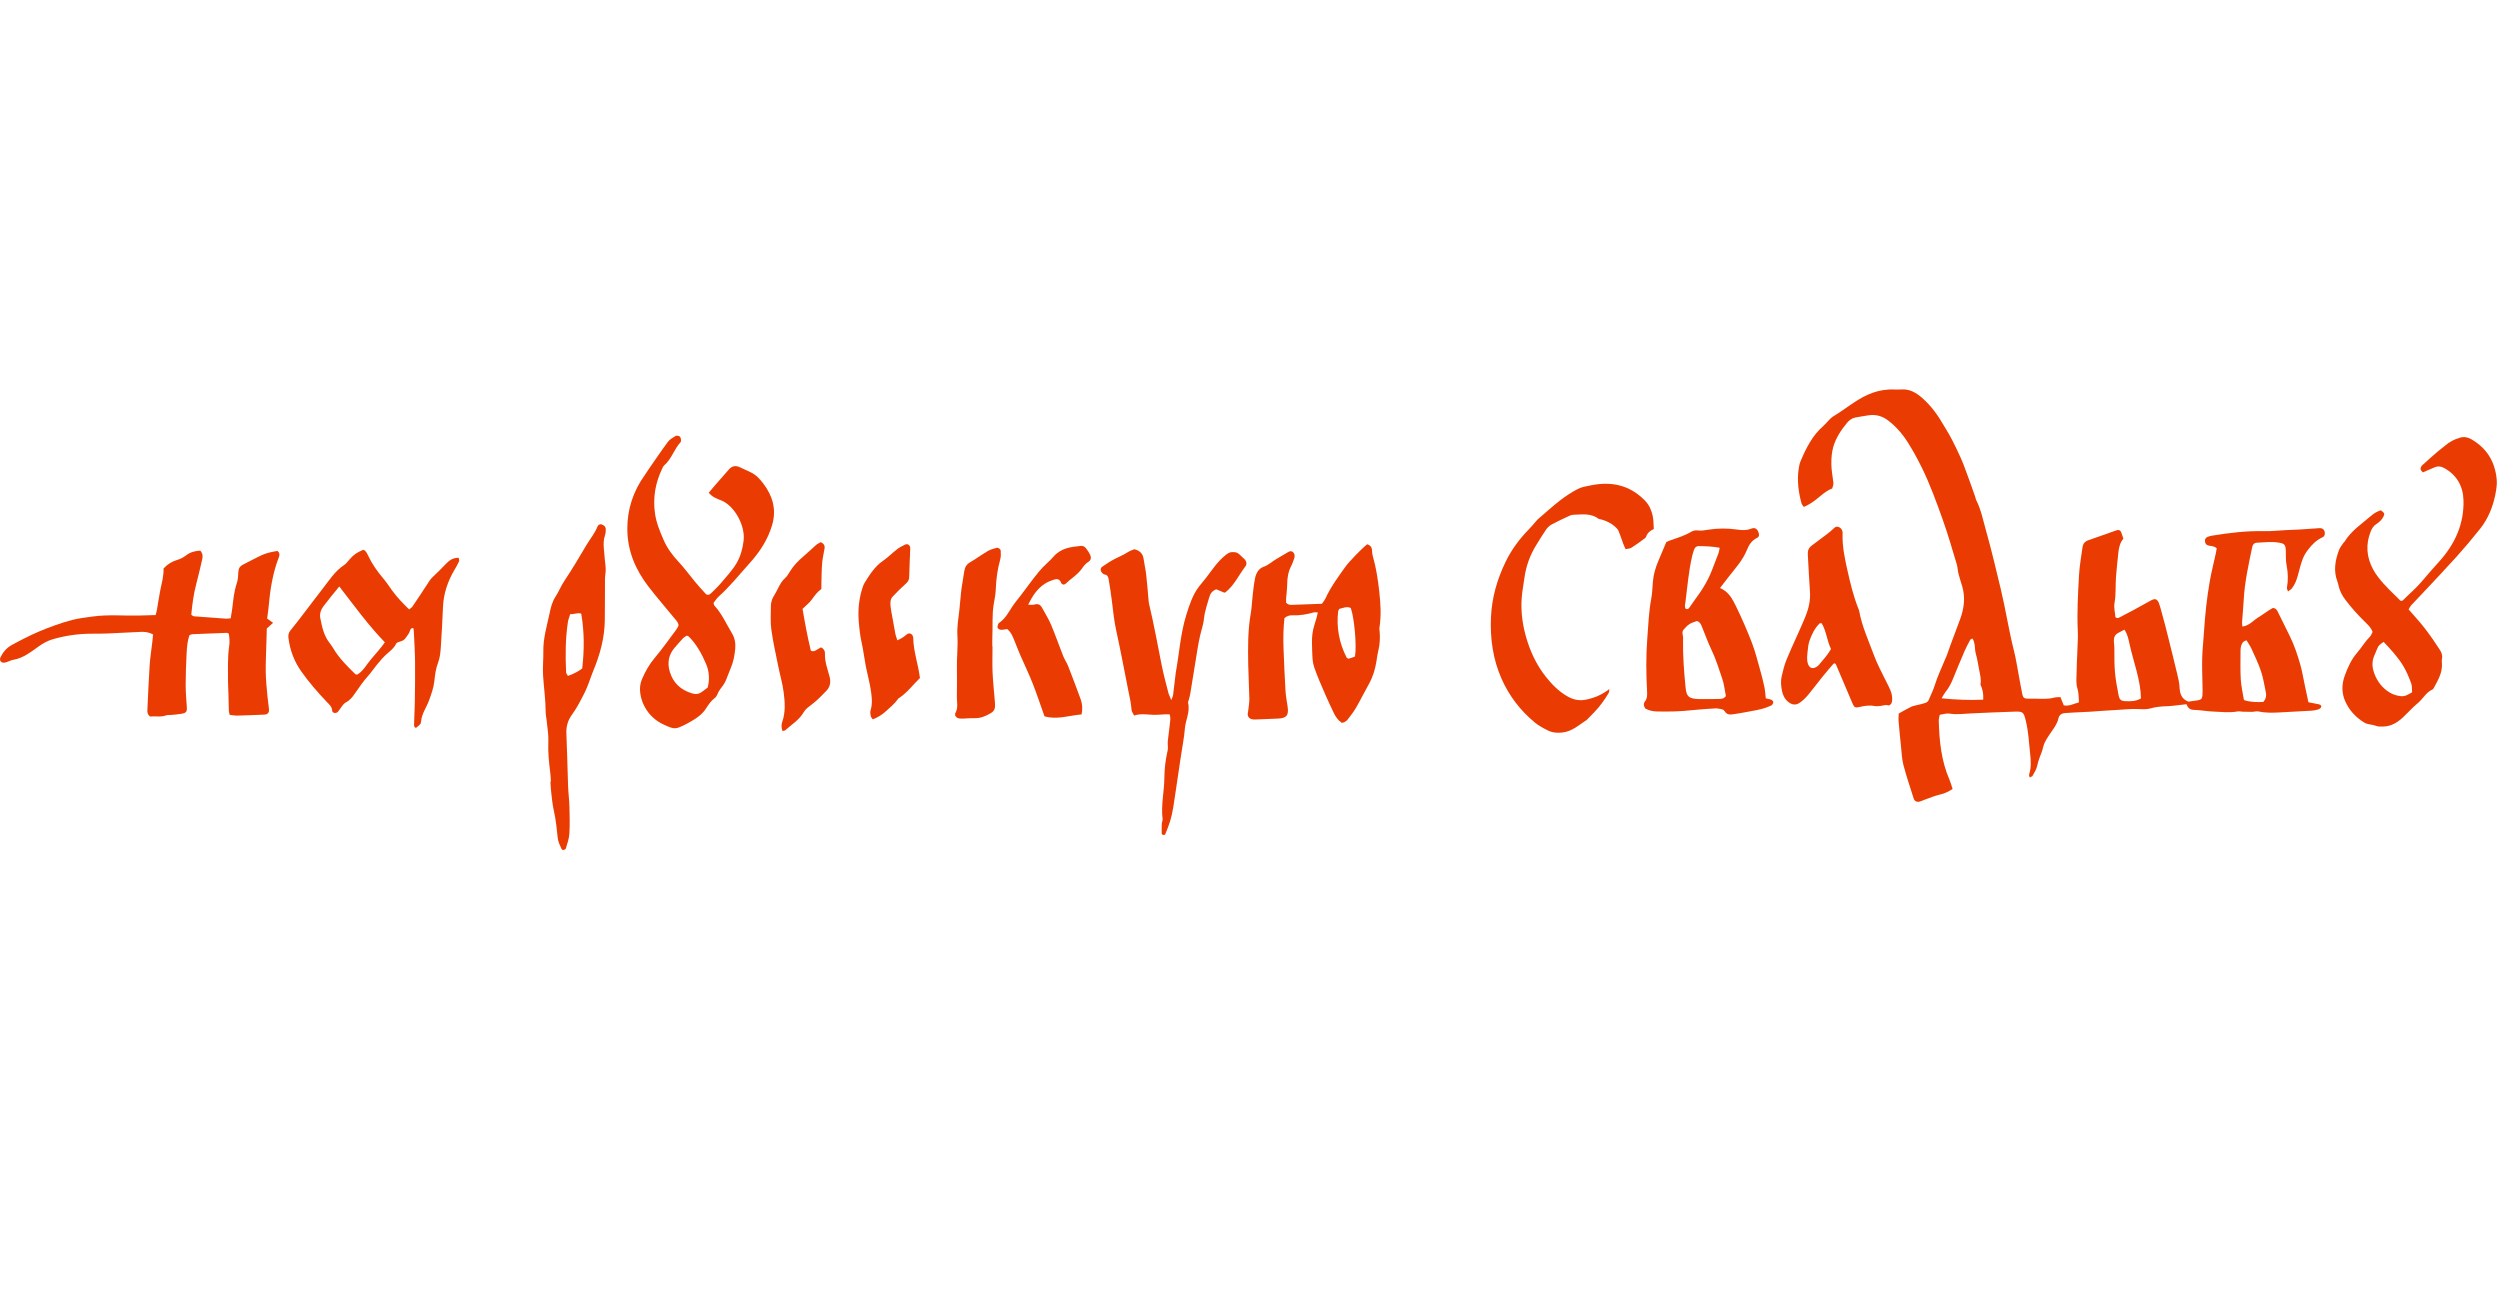 <svg width="770" height="403" viewBox="0 0 770 403" fill="none" xmlns="http://www.w3.org/2000/svg">
<g filter="url(#filter0_d)">
<path d="M409.201 265.424C407.966 266.926 406.875 268.008 406.079 269.274C404.614 271.607 403.229 273.999 401.991 276.458C400.982 278.459 400.195 280.578 399.395 282.677C398.966 283.805 398.836 285.052 398.366 286.158C397.402 288.426 397.074 290.819 396.721 293.219C396.482 294.845 396.156 296.457 396.275 298.118C396.305 298.544 396.165 298.978 396.145 299.41C396.037 301.825 395.728 304.255 395.895 306.651C396.132 310.101 396.503 313.546 397.236 316.952C398.373 322.239 399.87 327.339 402.792 331.978C404.861 335.26 407.743 337.469 411.106 339.192C411.831 339.564 412.575 339.651 413.376 339.488C414.197 339.318 414.816 338.991 415.071 338.106C415.734 335.789 416.727 333.591 416.695 331.071C416.641 326.861 415.224 323.271 412.309 320.291C410.743 318.689 408.78 318.124 406.589 318.8C405.434 319.156 404.324 319.655 403.195 320.093C402.743 320.271 402.353 320.779 401.788 320.336C401.379 320.013 401.414 319.496 401.976 318.722C402.28 318.306 402.662 317.945 402.994 317.547C403.325 317.152 403.753 316.787 403.941 316.33C404.696 314.49 405.483 312.653 406.052 310.753C406.623 308.848 406.905 306.86 407.39 304.927C408.128 301.98 408.626 298.997 408.723 295.962C408.905 290.241 408.918 284.522 408.549 278.804C408.471 277.603 408.417 276.39 408.49 275.19C408.65 272.598 408.9 270.012 409.106 267.423C409.147 266.914 409.155 266.402 409.201 265.424ZM424.347 245C424.87 245.58 425.201 245.947 425.606 246.397C425.193 247.036 424.851 247.622 424.452 248.168C423.686 249.218 422.862 250.228 422.11 251.286C420.482 253.575 419.461 256.12 418.975 258.889C418.779 259.997 418.468 261.085 418.28 262.195C417.786 265.096 417.566 268.014 417.626 270.964C417.688 273.994 417.621 277.026 417.61 280.058C417.604 281.529 417.567 283 417.599 284.471C417.683 288.311 416.958 292.048 416.22 295.786C415.783 297.995 415.447 300.224 414.95 302.417C414.646 303.756 414.124 305.047 413.698 306.358C413.487 307.007 413.273 307.656 413.007 308.473C413.565 308.541 413.961 308.613 414.36 308.635C416.866 308.779 419.037 309.62 420.908 311.375C423.473 313.782 425.055 316.767 425.814 320.087C426.41 322.695 426.352 325.429 425.236 327.997C424.444 329.818 423.806 331.69 422.857 333.463C422.021 335.023 421.087 336.449 419.865 337.672C418.08 339.453 416.54 341.4 415.232 343.549C414.919 344.065 414.569 344.586 414.13 344.992C413.053 345.991 412.08 347.089 411.033 348.104C410.129 348.982 408.876 349.509 407.759 350.155C407.556 350.274 407.238 350.3 407.005 350.24C406.087 350.009 405.097 349.881 404.286 349.436C400.222 347.21 396.634 344.572 394.316 340.276C391.685 335.4 389.908 330.293 388.972 324.894C388.307 321.056 387.938 317.167 387.512 313.291C387.381 312.093 387.428 310.862 387.512 309.654C387.772 305.937 388.052 302.221 388.404 298.511C388.518 297.312 388.811 296.118 389.132 294.953C389.984 291.867 390.649 288.721 392.008 285.795C392.335 285.09 392.661 284.384 392.999 283.684C393.448 282.755 394.107 281.922 394.193 280.828C394.216 280.507 394.454 280.196 394.618 279.894C397.266 275.014 400.071 270.235 403.577 265.908C406.357 262.475 409.168 259.068 411.969 255.651C412.132 255.45 412.303 255.244 412.506 255.088C415.745 252.6 418.548 249.63 421.572 246.906C422.333 246.221 423.269 245.73 424.347 245Z" fill="white"/>
<path d="M216.362 352.017C214.878 350.253 215.098 348.191 215.486 346.128C215.63 345.365 215.884 344.616 216.154 343.886C216.675 342.483 217.581 341.524 219.188 341.45C219.533 341.434 219.882 341.402 220.222 341.347C221.052 341.209 221.634 340.754 221.997 339.983C222.809 338.261 223.65 336.551 224.47 334.833C227.711 328.039 231.249 321.403 234.977 314.864C237.165 311.024 239.126 307.056 241.23 303.169C241.857 302.012 241.919 300.981 241.368 299.732C239.202 294.815 237.184 289.834 235.026 284.915C234.369 283.418 233.44 282.041 232.624 280.614C232.357 280.147 231.999 279.808 231.394 279.81C230.232 279.815 229.763 279.028 229.406 278.046C229.727 277.155 230.457 276.675 231.188 276.228C233.848 274.609 236.512 272.994 239.195 271.415C240.312 270.759 241.157 270.872 241.895 271.964C242.908 273.465 243.822 275.049 244.637 276.667C246.585 280.537 248.174 284.565 249.726 288.607C249.905 289.072 250.204 289.494 250.532 290.091C250.945 289.725 251.286 289.487 251.549 289.182C254.153 286.167 256.729 283.129 259.347 280.125C260.485 278.82 261.657 277.541 262.885 276.323C265.639 273.594 269.008 271.785 272.495 270.226C273.739 269.67 275.167 269.485 276.532 269.257C278.929 268.859 280.532 269.705 281.703 271.827C282.555 273.367 282.665 274.838 281.879 276.523C280.221 280.07 277.791 282.908 274.661 285.196C273.898 285.755 273.157 286.346 272.368 286.867C271.895 287.182 271.378 287.065 270.894 286.78C270.17 286.355 269.966 285.702 270.425 285.038C271.017 284.185 271.654 283.363 272.267 282.522C272.773 281.825 272.794 281.092 272.46 280.309C271.86 278.898 271.154 278.42 269.619 278.806C268.122 279.184 266.654 279.724 265.224 280.315C262.624 281.388 260.384 282.97 258.699 285.274C258.034 286.184 257.266 287.022 256.626 287.948C255.931 288.957 255.225 289.929 254.169 290.596C253.137 291.25 252.833 292.386 252.386 293.406C252.093 294.077 252.342 294.749 252.628 295.409C253.493 297.391 254.31 299.396 255.157 301.388C256.072 303.541 256.94 305.718 257.941 307.832C259.274 310.649 260.713 313.416 262.113 316.203C262.852 317.674 263.655 319.116 264.336 320.616C264.836 321.716 265.235 322.872 265.588 324.031C265.974 325.298 265.765 325.67 264.461 326.205C263.824 326.466 263.156 326.734 262.482 326.807C259.643 327.116 256.794 327.351 254.071 327.602C253.186 327.127 252.773 326.424 252.647 325.668C252.358 323.905 251.411 322.418 250.635 320.898C248.781 317.267 247.066 313.579 245.486 309.825C245.188 309.121 245.057 308.301 244.2 307.799C243.861 308.126 243.393 308.415 243.16 308.834C242.193 310.579 241.14 312.243 239.585 313.54C239.395 313.697 239.279 313.955 239.161 314.183C236.874 318.542 234.49 322.852 232.344 327.279C230.838 330.385 229.119 333.401 228.088 336.738C227.683 338.045 226.97 339.288 226.225 340.449C225.374 341.769 225.116 343.15 225.263 344.662C225.305 345.094 225.308 345.531 225.384 345.957C225.848 348.522 224.649 350.334 222.637 351.646C221.672 352.273 221.212 353.048 220.925 354.102C220.518 355.597 220.304 357.167 219.351 358.483C219.112 358.811 219.093 359.303 218.985 359.721C218.555 361.4 218.241 363.118 217.67 364.744C217.002 366.641 216.709 368.596 216.302 370.542C215.717 373.33 215.466 376.183 214.63 378.923C214.433 379.565 214.449 380.276 214.406 380.959C214.334 382.096 214.267 383.259 213.458 384.138C212.32 385.375 211.625 386.869 210.95 388.353C210.271 389.845 209.017 390.785 207.924 391.871C207.646 392.147 206.946 392.151 206.488 392.056C205.894 391.931 205.814 391.341 205.839 390.798C205.853 390.451 205.89 390.104 205.937 389.761C206.52 385.479 207 381.18 208.059 376.98C208.396 375.639 208.824 374.318 209.25 372.999C210.416 369.373 211.593 365.751 212.788 362.133C213.466 360.078 214.175 358.03 214.893 355.988C215.352 354.682 215.852 353.391 216.362 352.017Z" fill="white"/>
<path d="M532.667 308.467C532.507 308.133 532.439 307.865 532.279 307.675C529.155 303.962 526.709 299.774 523.944 295.808C522.361 293.537 520.793 291.256 519.188 289C518.965 288.686 518.57 288.496 518.108 288.135C517.527 288.87 517.033 289.446 516.591 290.06C515.382 291.747 514.204 293.454 512.995 295.14C512.449 295.903 511.863 296.636 511.368 297.29C513.497 303.976 520.831 315.4 524.318 317.525C524.525 317.421 524.814 317.362 524.97 317.185C527.55 314.283 530.113 311.366 532.667 308.467ZM562.937 276.884C563.241 278.027 562.709 278.863 562.166 279.59C561.278 280.777 560.67 282.098 559.978 283.391C558.401 286.338 557.761 289.559 557.13 292.771C556.511 295.914 556.08 299.095 555.586 302.262C555.507 302.768 555.527 303.291 555.499 303.805C555.466 304.407 555.556 305.053 555.369 305.604C554.807 307.27 554.802 309 554.576 310.709C554.17 313.784 553.879 316.871 553.49 319.948C553.315 321.319 553.231 322.731 552.832 324.042C552.09 326.479 552.072 329.003 551.73 331.484C551.363 334.139 551.211 336.823 550.928 339.491C550.875 339.993 550.633 340.473 550.507 340.968C550.378 341.462 550.176 341.972 550.196 342.466C550.356 346.217 549.268 349.819 548.922 353.508C548.888 353.847 548.787 354.192 548.649 354.506C548.04 355.888 548.03 357.365 547.831 358.827C547.562 360.793 547.061 362.731 546.575 364.66C546.467 365.092 546.015 365.437 545.465 366.158C545.633 363.914 545.793 362.114 545.899 360.309C546.065 357.451 546.274 354.593 546.323 351.732C546.412 346.706 546.345 341.676 546.431 336.65C546.509 332.228 546.727 327.809 546.841 323.387C546.92 320.356 546.906 317.323 546.972 314.292C547.012 312.473 547.091 310.652 547.219 308.836C547.419 305.984 547.653 303.133 547.916 300.286C548.029 299.079 548.249 297.884 548.418 296.682C548.502 296.096 548.581 295.507 548.656 294.966C547.896 294.603 547.869 295.222 547.631 295.495C545.291 298.164 542.956 300.838 540.622 303.514C538.574 305.859 536.584 308.256 534.475 310.543C532.127 313.089 529.961 315.787 527.673 318.38C526.712 319.471 526.332 321.01 524.985 321.784C524.915 321.824 524.872 321.916 524.825 321.989C524.34 322.742 524.608 323.857 523.455 324.337C522.692 324.653 522.097 325.382 521.438 325.944C520.714 326.561 520.046 327.256 519.273 327.806C518.802 328.14 518.178 328.262 517.638 328.472C516.13 327.535 514.994 326.333 513.998 325.032C510.837 320.901 507.755 316.715 505.24 312.143C504.781 311.311 504.162 310.557 503.768 309.697C503.012 308.049 502.363 306.352 501.606 304.518C502.409 303.37 503.134 302.067 504.108 300.987C506.501 298.333 508.382 295.309 510.522 292.473C512.454 289.916 514.398 287.369 516.39 284.858C517.085 283.982 517.916 283.211 518.722 282.43C520.094 281.103 521.484 279.797 522.89 278.508C523.333 278.101 523.819 277.721 524.342 277.432C525.437 276.825 526.155 276.99 526.736 278.056C528.775 281.802 531.342 285.189 533.816 288.642C535.078 290.402 536.117 292.321 537.338 294.111C538.308 295.533 539.406 296.869 540.335 298.096C541.331 298.227 541.689 297.635 542.07 297.225C544.605 294.5 547.102 291.737 549.606 288.982C550.131 288.404 550.584 287.75 551.159 287.229C551.941 286.52 552.49 285.679 553.062 284.801C553.806 283.654 554.796 282.655 555.746 281.658C556.756 280.6 557.848 279.625 558.895 278.602C559.509 278 560.045 277.216 561.079 277.843C561.664 277.541 562.25 277.239 562.937 276.884Z" fill="white"/>
<path d="M316.41 283.917C315.837 284.22 315.471 284.463 315.07 284.614C313.842 285.071 313.297 286.058 312.67 287.153C310.62 290.738 309.595 294.659 308.425 298.56C307.329 302.208 306.46 305.903 305.67 309.616C304.983 312.846 303.729 315.888 302.761 319.021C302.438 320.07 302.353 321.012 302.556 322.061C302.752 323.078 302.877 324.12 302.901 325.154C302.936 326.637 302.37 327.37 300.844 327.611C299.387 327.842 298.399 328.811 297.351 329.578C295.328 328.628 295.328 328.636 292.832 328.813C292.148 328.862 291.45 328.935 290.776 328.849C290.055 328.759 289.529 327.836 289.936 327.258C291.011 325.733 290.681 324.155 290.375 322.535C290.006 320.576 289.71 318.603 289.319 316.65C289.032 315.217 288.625 313.808 288.307 312.381C287.192 307.395 286.027 302.42 285.009 297.415C283.956 292.239 282.993 287.044 282.271 281.81C282.224 281.469 282.206 281.126 282.175 280.801C282.99 279.526 284.388 279.089 285.489 278.287C287.162 277.063 288.937 275.97 290.717 274.903C291.289 274.561 292.001 274.401 292.671 274.294C293.386 274.178 294.172 274.928 293.939 275.565C293.041 278.025 294.021 280.378 294.349 282.73C295.138 288.395 296.275 294 297.682 299.551C298.255 301.812 298.559 304.141 298.992 306.439C299.132 307.188 299.289 307.932 299.514 309.059C299.858 308.448 300.078 308.199 300.144 307.914C301.272 303.101 302.714 298.381 304.497 293.77C305.501 291.174 306.854 288.787 308.585 286.563C310.938 283.539 313.628 280.845 316.266 278.094C317.561 276.743 319.122 275.853 320.842 275.201C323.921 274.032 326.82 275.117 328.358 277.997C328.716 278.668 328.744 279.348 328.318 279.968C327.976 280.464 327.566 280.929 327.12 281.331C325.897 282.432 324.719 283.551 323.708 284.873C323.038 285.751 322.08 286.43 321.179 287.1C320.259 287.782 319.081 287.491 318.915 286.412C318.679 284.896 317.62 284.512 316.41 283.917Z" fill="white"/>
<path d="M444.169 309.422C444.363 311.204 444.526 312.919 444.747 314.626C444.838 315.323 445.499 315.587 446.136 315.22C447.558 314.4 448.962 313.549 450.384 312.729C451.245 312.232 451.917 312.493 452.121 313.504C452.466 315.191 452.708 316.9 453.012 318.716C452.039 319.441 451.173 320.147 450.248 320.763C448.243 322.095 445.859 322.828 444.173 324.671C443.972 324.891 443.53 324.875 443.219 325.013C442.119 325.505 440.969 325.877 440.008 326.675C439.487 327.108 438.8 327.347 438.175 327.644C437.081 328.167 435.987 328.694 434.872 329.166C434.16 329.467 433.42 329.75 432.665 329.885C432.375 329.937 432.006 329.555 431.48 329.266C432.483 328.48 433.289 327.847 434.033 327.263C435.174 324.886 434.967 322.418 434.623 320.051C433.905 315.079 433.414 310.074 432.483 305.131C432.115 303.177 431.981 301.166 431.913 299.176C431.868 297.89 432.054 296.578 432.286 295.305C432.981 291.516 434.163 287.887 436.514 284.78C438.043 282.758 440.164 281.349 442.217 279.899C442.569 279.648 443.056 279.495 443.272 279.161C444.307 277.552 446.133 276.95 447.504 275.776C447.919 275.419 448.595 275.248 449.165 275.218C451.101 275.114 451.831 275.885 451.279 277.701C450.403 280.583 450.489 283.539 450.357 286.471C450.289 288.005 449.787 289.065 448.487 289.904C446.746 291.026 445.091 292.287 443.427 293.526C442.713 294.058 442.236 294.697 442.39 295.737C442.592 297.102 442.556 298.5 442.721 299.872C442.825 300.745 443.473 301.107 444.228 300.701C445.751 299.879 447.221 298.957 448.714 298.075C449.233 297.768 449.741 297.44 450.275 297.162C450.489 297.049 450.761 297.048 451.131 296.969C451.358 297.428 451.731 297.865 451.766 298.326C451.883 299.876 451.839 301.435 451.937 302.987C451.999 303.984 451.576 304.618 450.777 305.128C448.666 306.478 446.573 307.857 444.169 309.422Z" fill="white"/>
<path d="M349.099 281.191C353.02 277.619 357.734 276.289 362.193 274.137C362.616 274.746 362.935 275.207 363.282 275.706C360.898 279.599 360.255 283.865 360.093 288.229C359.913 293.082 359.751 297.938 359.71 302.794C359.661 308.521 359.788 314.251 360.814 319.911C361.232 322.215 361.767 324.501 361.748 326.859C361.742 327.534 361.64 328.206 361.583 328.886C360.258 329.343 359.066 329.335 357.862 329.147C356.478 328.93 355.104 328.892 353.725 329.215C352.52 329.497 351.325 329.44 350.113 328.883C349.599 328.229 349.393 327.434 349.339 326.541C349.165 323.601 348.905 320.667 348.73 317.728C348.59 315.399 348.489 313.068 348.435 310.736C348.38 308.228 348.364 305.717 348.394 303.207C348.441 299.223 348.19 295.233 348.658 291.257C348.912 289.112 349.075 286.952 349.379 284.813C349.55 283.608 349.751 282.435 349.099 281.191Z" fill="white"/>
<path d="M463.713 329.416C463.564 328.686 463.382 328.113 463.339 327.532C463.056 323.724 462.959 319.919 463.139 316.094C463.352 311.6 463.445 307.102 463.879 302.621C463.896 302.449 463.918 302.273 463.898 302.103C463.405 298.01 464.226 293.982 464.658 289.959C464.978 286.973 465.989 284.061 466.683 281.113C466.878 280.283 467.373 279.699 468.141 279.4C471.205 278.201 473.946 276.244 477.217 275.54C477.385 275.503 477.559 275.502 477.732 275.484C478.544 275.782 478.696 276.453 478.569 277.175C478.452 277.853 478.221 278.516 477.998 279.17C476.877 282.465 476.117 285.822 475.901 289.315C475.74 291.905 475.326 294.48 475.106 297.068C474.981 298.531 475.032 300.01 474.983 301.481C474.826 306.241 474.606 310.999 474.517 315.76C474.465 318.531 474.65 321.3 475.282 324.022C475.417 324.606 475.464 325.233 475.418 325.83C475.372 326.452 475.44 326.959 475.741 327.546C476.223 328.487 475.814 329.236 474.836 329.552C474.426 329.684 473.992 329.815 473.566 329.823C471.587 329.859 469.618 330.228 467.622 329.766C466.457 329.495 465.217 329.538 463.713 329.416Z" fill="white"/>
<path d="M503.461 281.501C501.619 285.151 498.077 286.682 495.621 289.315C495.438 289.509 494.98 289.449 494.649 289.508C494.453 289.234 494.269 289.046 494.165 288.822C493.178 286.699 492.14 286.943 490.396 287.972C489.039 288.775 488.067 290.029 487.124 291.278C486.026 292.728 484.916 294.171 483.827 295.626C483.629 295.89 483.502 296.205 483.2 296.761C483.938 296.59 484.429 296.513 484.896 296.362C486.297 295.911 487.675 295.381 489.09 294.978C490.656 294.535 490.654 294.685 491.688 295.876C493.189 297.604 493.606 299.76 494.146 301.823C495.001 305.09 495.484 308.453 496.301 311.73C497.181 315.255 498.269 318.727 499.254 322.225C499.512 323.143 499.76 324.066 499.949 325C500.137 325.933 500.321 326.884 499.805 327.952C496.392 329.772 492.594 329.606 488.656 329.606C488.431 328.913 488.153 328.292 488.029 327.64C487.234 323.458 485.99 319.395 484.806 315.315C484.25 313.402 483.868 311.44 483.384 309.506C482.86 307.404 482.321 305.305 481.764 303.212C481.539 302.366 481.184 301.578 480.284 300.959C479.555 301.03 478.708 301.166 477.863 301.164C477.603 301.164 477.274 300.83 477.11 300.566C477.012 300.403 477.08 299.974 477.228 299.852C479.299 298.145 480.179 295.607 481.707 293.528C482.985 291.789 484.262 290.034 485.725 288.458C486.5 287.624 487.196 286.77 487.827 285.838C489.592 283.231 491.842 281.065 494.177 278.99C495.618 277.707 497.415 277.283 499.269 277.397C500.71 277.487 501.871 278.32 502.631 279.569C502.984 280.15 503.177 280.826 503.461 281.501Z" fill="white"/>
<path d="M328.572 327.684C327.667 327.803 327.106 326.97 327.374 326.025C327.489 325.619 327.722 325.208 327.705 324.807C327.418 318.491 327.755 312.18 327.931 305.872C328.018 302.765 328.46 299.667 328.761 296.568C329.028 293.81 329.301 291.053 329.616 288.301C329.733 287.274 329.945 286.253 330.17 285.241C330.433 284.058 330.708 282.913 330.51 281.656C330.303 280.326 331.147 279.389 332.166 278.64C332.301 278.54 332.483 278.504 332.643 278.439C335.362 277.327 338.08 276.214 340.802 275.111C341.117 274.984 341.454 274.884 341.79 274.833C342.256 274.762 342.881 275.24 342.911 275.714C342.936 276.137 342.914 276.578 342.826 276.993C342.43 278.855 341.937 280.7 341.602 282.573C341.16 285.041 340.774 287.524 340.47 290.013C339.936 294.393 339.328 298.774 339.04 303.172C338.796 306.879 338.923 310.612 338.962 314.333C338.988 316.838 339.166 319.341 339.236 321.846C339.271 323.127 339.227 324.411 339.198 325.694C339.184 326.362 338.812 326.813 338.098 326.903C336.304 327.131 334.508 327.34 332.708 327.492C331.334 327.608 329.951 327.624 328.572 327.684Z" fill="white"/>
</g>
<path d="M697.091 216.206C697.971 215.205 698.084 214.25 697.891 213.299C697.447 211.098 697.091 208.858 696.385 206.737C695.593 204.364 694.49 202.09 693.451 199.806C693.034 198.89 692.431 198.057 691.942 197.233C690.786 197.475 690.436 198.274 690.215 199.126C690.088 199.622 690.082 200.157 690.082 200.675C690.083 203.533 689.988 206.397 690.156 209.245C690.278 211.301 690.756 213.335 691.084 215.378C691.095 215.451 691.185 215.511 691.326 215.685C693.134 216.255 695.091 216.293 697.091 216.206ZM597.999 215.08C602.538 215.541 606.608 215.685 610.827 215.5C610.947 213.748 610.661 212.262 609.975 210.84C610.309 209.182 609.803 207.597 609.522 206C609.253 204.468 608.99 202.926 608.571 201.433C608.135 199.883 608.473 198.156 607.516 196.658C607.231 196.824 606.921 196.897 606.821 197.082C606.21 198.219 605.589 199.357 605.08 200.54C603.852 203.39 602.665 206.258 601.5 209.133C600.912 210.583 600.198 211.945 599.193 213.156C598.821 213.606 598.566 214.154 597.999 215.08ZM659.426 215.113C659.289 209.264 657.108 203.925 655.905 198.39C655.577 196.889 655.297 195.339 654.309 193.925C653.685 194.262 653.099 194.606 652.491 194.899C651.41 195.418 651.036 196.324 651.069 197.442C651.088 198.13 651.228 198.818 651.225 199.505C651.185 206.209 651.354 208.194 652.526 214.152C652.781 215.455 653.261 215.921 654.63 215.965C656.177 216.014 657.745 216.07 659.426 215.113ZM704.716 182.172C704.511 181.562 704.329 181.307 704.368 181.092C704.785 178.761 704.742 176.467 704.273 174.128C703.987 172.697 704.067 171.188 704.034 169.712C703.987 167.622 703.523 167.36 701.54 167.081C699.431 166.783 697.234 167.051 695.079 167.152C694.344 167.187 693.855 167.652 693.687 168.466C692.563 173.896 691.339 179.306 691.057 184.871C690.943 187.121 690.712 189.365 690.557 191.613C690.528 192.034 690.612 192.462 690.65 192.975C692.765 192.731 694.007 191.091 695.584 190.131C697.118 189.199 698.54 188.055 700.025 187.262C700.902 187.288 701.244 187.804 701.518 188.35C702.758 190.83 703.971 193.323 705.204 195.806C706.64 198.692 707.65 201.744 708.523 204.829C709.085 206.817 709.413 208.87 709.843 210.894C710.22 212.662 710.595 214.432 710.993 216.296C712.123 216.515 713.137 216.703 714.145 216.91C714.6 217.004 715.065 217.284 714.942 217.742C714.856 218.063 714.381 218.381 714.014 218.502C713.366 218.714 712.674 218.845 711.992 218.888C708.797 219.086 705.598 219.238 702.402 219.412C700.148 219.534 697.905 219.623 695.666 219.133C695.017 218.991 694.29 219.238 693.597 219.249C692.651 219.265 691.704 219.233 690.759 219.205C690.241 219.189 689.705 219.029 689.211 219.119C686.616 219.593 684.022 219.251 681.433 219.146C679.533 219.069 677.643 218.671 675.746 218.646C674.47 218.63 673.862 218.003 673.422 216.899C672.858 216.964 672.358 217.026 671.857 217.08C670.396 217.233 668.936 217.461 667.47 217.515C665.731 217.577 664.039 217.689 662.34 218.195C661.223 218.525 659.954 218.453 658.763 218.389C656.068 218.247 653.403 218.627 650.724 218.741C648.39 218.842 646.063 219.065 643.731 219.209C642.097 219.311 640.458 219.363 638.822 219.449C637.869 219.498 636.916 219.559 635.964 219.626C634.991 219.696 634.24 220.221 634.042 221.125C633.561 223.331 632.052 224.941 630.912 226.751C630.212 227.862 629.533 228.912 629.257 230.228C629.045 231.237 628.613 232.201 628.253 233.176C627.927 234.064 627.645 234.946 627.452 235.89C627.234 236.954 626.578 237.939 626.048 238.922C625.921 239.158 625.532 239.251 625.161 239.47C625.057 239.06 624.894 238.795 624.955 238.605C625.654 236.482 625.516 234.319 625.285 232.156C624.925 228.795 624.768 225.407 623.972 222.099C623.274 219.198 623.117 219.076 620.096 219.197C615.769 219.369 611.438 219.487 607.114 219.729C604.871 219.855 602.652 220.147 600.388 219.787C599.492 219.646 598.515 220.009 597.442 220.159C597.329 220.78 597.126 221.355 597.141 221.922C597.293 228.2 597.912 234.394 600.472 240.239C600.849 241.098 601.075 242.022 601.4 243.001C600.152 243.813 598.981 244.391 597.59 244.704C595.915 245.08 594.311 245.783 592.68 246.353C592.191 246.524 591.722 246.769 591.224 246.897C590.378 247.114 589.674 246.755 589.397 245.887C588.318 242.497 587.183 239.12 586.269 235.684C585.806 233.939 585.734 232.085 585.543 230.275C585.25 227.514 584.984 224.75 584.753 221.982C584.689 221.222 584.791 220.449 584.813 219.762C586.17 219.018 587.359 218.309 588.6 217.71C589.213 217.415 589.921 217.316 590.587 217.14C591.425 216.92 592.286 216.768 593.095 216.473C593.463 216.34 593.879 215.997 594.018 215.648C594.625 214.125 595.404 212.696 595.895 211.098C596.731 208.378 597.981 205.784 599.063 203.14C599.259 202.659 599.516 202.2 599.679 201.71C600.938 197.955 602.445 194.292 603.776 190.565C604.937 187.316 605.358 184.001 604.369 180.615C603.981 179.285 603.529 177.973 603.189 176.63C602.958 175.721 602.974 174.743 602.701 173.85C601.287 169.204 599.969 164.522 598.327 159.956C596.39 154.572 594.451 149.175 591.922 144.024C591.233 142.625 590.499 141.247 589.751 139.877C589.213 138.891 588.621 137.935 588.044 136.97C586.339 134.119 584.259 131.597 581.61 129.557C579.794 128.156 577.773 127.575 575.506 127.914C574.141 128.118 572.778 128.34 571.424 128.604C570.358 128.813 569.532 129.448 568.853 130.273C567.022 132.496 565.444 134.904 564.644 137.669C564.171 139.309 564.047 141.095 564.055 142.813C564.063 144.624 564.392 146.437 564.63 148.242C564.737 149.056 564.775 149.051 564.313 150.465C562.399 151.164 560.969 152.577 559.427 153.797C558.265 154.715 557.065 155.494 555.578 156.143C555.309 155.741 554.978 155.432 554.875 155.062C553.923 151.601 553.47 148.089 553.979 144.506C554.101 143.654 554.265 142.777 554.598 141.991C556.298 137.984 558.22 134.111 561.602 131.182C562.709 130.222 563.477 128.925 564.79 128.145C568.281 126.069 571.376 123.363 575.102 121.652C577.259 120.66 579.515 120.078 581.879 119.967C583.092 119.908 584.316 120.049 585.522 119.954C588.169 119.745 590.228 120.972 592.077 122.606C594.772 124.983 596.87 127.852 598.639 130.97C599.196 131.951 599.831 132.887 600.372 133.875C601.08 135.165 601.769 136.468 602.397 137.798C603.251 139.6 604.122 141.402 604.837 143.261C606.05 146.413 607.149 149.61 608.291 152.791C608.436 153.2 608.482 153.653 608.674 154.034C610.218 157.087 610.845 160.437 611.76 163.683C613.43 169.602 614.828 175.591 616.269 181.573C617.769 187.805 618.704 194.148 620.283 200.361C620.9 202.792 621.269 205.287 621.738 207.755C622.123 209.781 622.444 211.817 622.878 213.831C623.127 214.985 623.529 215.202 624.719 215.188C625.323 215.18 625.926 215.18 626.528 215.186C628.603 215.208 630.684 215.419 632.736 214.858C633.298 214.705 633.915 214.757 634.617 214.708C634.964 215.569 635.277 216.348 635.638 217.244C637.263 217.609 638.688 216.738 640.323 216.325C640.189 214.923 640.273 213.487 639.878 212.195C639.296 210.287 639.608 208.408 639.608 206.514C639.609 205.135 639.698 203.754 639.752 202.374C639.823 200.559 639.907 198.746 639.967 196.932C639.994 196.153 640.008 195.371 639.97 194.592C639.68 188.779 640.015 182.984 640.336 177.183C640.494 174.307 641.01 171.503 641.397 168.669C641.563 167.456 642.117 166.774 643.197 166.397C645.152 165.711 647.111 165.029 649.067 164.34C650.047 163.997 651.014 163.617 652.004 163.305C652.555 163.132 653.063 163.308 653.299 163.871C653.563 164.508 653.753 165.175 654.002 165.904C653.038 167.051 652.654 168.458 652.488 169.917C652.197 172.498 651.936 175.085 651.73 177.675C651.519 180.345 651.769 183.025 651.272 185.704C651.014 187.099 651.432 188.619 651.543 190.043C651.934 190.492 652.368 190.383 652.745 190.191C654.211 189.45 655.671 188.694 657.116 187.908C658.942 186.917 660.737 185.869 662.572 184.894C663.814 184.235 664.444 184.498 664.973 185.842C665.226 186.486 665.391 187.164 665.582 187.831C666.51 191.08 667.348 194.348 668.143 197.633C668.936 200.914 669.797 204.185 670.556 207.478C670.868 208.831 671.23 210.2 671.294 211.573C671.389 213.614 671.878 215.303 674.019 216.1C674.948 215.973 675.976 215.846 676.998 215.686C677.929 215.541 678.305 215.124 678.362 214.106C678.411 213.242 678.389 212.373 678.377 211.506C678.338 208.573 678.197 205.634 678.275 202.703C678.347 199.934 678.667 197.171 678.843 194.403C679.169 189.294 679.711 184.206 680.586 179.165C681.104 176.18 681.866 173.24 682.508 170.278C682.614 169.792 682.678 169.298 682.749 168.88C681.94 168.145 681.039 168.194 680.201 168.023C679.521 167.884 679.199 167.39 679.122 166.725C679.046 166.075 679.358 165.572 680.03 165.327C680.437 165.178 680.86 165.054 681.286 164.986C686.587 164.128 691.901 163.463 697.295 163.596C699.544 163.65 701.798 163.387 704.05 163.276C705.435 163.208 706.822 163.172 708.206 163.092C709.916 162.993 711.625 162.863 713.333 162.747C713.764 162.717 714.194 162.649 714.622 162.671C715.282 162.703 715.781 163.012 715.972 163.686C716.186 164.44 716.007 165.184 715.331 165.488C713.444 166.34 712.057 167.755 710.849 169.348C710.177 170.233 709.582 171.226 709.193 172.262C708.618 173.793 708.233 175.398 707.81 176.985C707.405 178.506 706.889 179.973 705.904 181.222C705.654 181.538 705.261 181.744 704.716 182.172Z" fill="#EA3C02"/>
<path d="M742.925 213.232C742.844 212.304 742.961 211.296 742.643 210.452C741.948 208.603 741.198 206.736 740.171 205.059C738.507 202.342 736.34 199.994 734.152 197.696C732.687 198.748 732.673 198.74 732.201 199.756C731.875 200.461 731.606 201.191 731.295 201.902C730.606 203.474 730.568 205.073 731.05 206.706C731.783 209.188 733.175 211.248 735.233 212.779C736.476 213.704 737.901 214.284 739.525 214.421C740.867 214.535 741.788 213.866 742.925 213.232ZM741.85 187.698C743.588 189.71 745.254 191.48 746.733 193.395C748.416 195.573 749.998 197.841 751.483 200.159C751.961 200.906 752.365 201.845 752.123 202.872C752.026 203.284 752.07 203.739 752.105 204.169C752.352 207.113 750.903 209.502 749.586 211.934C749.505 212.084 749.404 212.276 749.265 212.335C747.249 213.178 746.324 215.204 744.728 216.516C743.132 217.826 741.76 219.403 740.247 220.821C738.511 222.452 736.573 223.727 734.077 223.769C733.308 223.784 732.465 223.839 731.783 223.562C730.584 223.076 729.276 223.237 728.084 222.49C725.495 220.867 723.559 218.741 722.332 216.002C721.146 213.349 721.243 210.583 722.256 207.901C723.173 205.475 724.207 203.124 725.956 201.094C727.362 199.463 728.455 197.565 730 196.024C730.345 195.678 730.489 195.13 730.746 194.634C730.321 193.312 729.327 192.446 728.412 191.548C726.24 189.42 724.213 187.17 722.375 184.742C721.415 183.473 720.696 182.118 720.321 180.576C720.198 180.071 720.093 179.554 719.908 179.072C718.652 175.781 719.252 172.572 720.402 169.426C720.718 168.558 721.396 167.822 721.914 167.029C721.96 166.959 722.063 166.926 722.106 166.856C724.18 163.438 727.495 161.303 730.423 158.762C731.303 157.997 732.255 157.489 733.331 157.169C734.5 158.078 734.54 158.255 734.05 159.205C733.555 160.17 732.774 160.861 731.897 161.417C731.029 161.967 730.553 162.762 730.195 163.65C728.57 167.676 728.884 171.601 730.926 175.397C731.376 176.233 731.921 177.029 732.497 177.786C734.552 180.484 737.065 182.743 739.372 185.057C739.709 185.011 739.94 185.052 740.034 184.957C742.029 182.935 744.225 181.119 746.055 178.926C747.772 176.869 749.554 174.865 751.347 172.873C756.179 167.502 758.98 161.262 758.752 153.996C758.617 149.704 756.64 146.185 752.64 144.073C751.719 143.587 750.834 143.525 749.9 143.918C748.71 144.417 747.526 144.936 746.223 145.497C745.963 145.139 745.56 144.825 745.533 144.482C745.503 144.111 745.727 143.606 746.011 143.343C747.599 141.874 749.228 140.447 750.865 139.032C751.581 138.413 752.377 137.886 753.088 137.262C754.417 136.095 755.945 135.311 757.625 134.817C758.849 134.456 760.001 134.629 761.129 135.27C765.959 138.012 768.479 142.249 768.987 147.675C769.131 149.199 768.863 150.798 768.566 152.318C767.804 156.194 766.311 159.799 763.846 162.904C761.531 165.822 759.127 168.677 756.635 171.446C753.153 175.313 749.558 179.076 746.005 182.88C744.884 184.078 743.725 185.245 742.615 186.455C742.333 186.762 742.167 187.174 741.85 187.698Z" fill="#EA3C02"/>
<path d="M529.648 168.707C527.42 168.295 525.288 168.219 523.153 168.194C522.483 168.186 522.021 168.656 521.795 169.242C521.516 169.966 521.309 170.723 521.138 171.479C520.102 176.039 519.711 180.696 519.13 185.321C519.04 186.041 518.739 186.838 519.219 187.531C519.766 187.764 520.086 187.463 520.344 187.112C520.856 186.417 521.315 185.684 521.831 184.993C524.113 181.937 526.155 178.749 527.469 175.137C528.06 173.517 528.733 171.926 529.327 170.306C529.499 169.839 529.529 169.318 529.648 168.707ZM522.662 191.268C521.951 191.548 521.092 191.751 520.39 192.201C519.683 192.652 519.086 193.306 518.528 193.95C518.03 194.527 518.201 195.238 518.353 195.934C518.441 196.344 518.379 196.789 518.373 197.218C518.303 202.067 518.68 206.893 519.152 211.708C519.434 214.597 520.172 215.17 523.134 215.311C523.22 215.316 523.307 215.308 523.394 215.308C525.296 215.308 527.199 215.343 529.099 215.291C529.932 215.268 530.856 215.359 531.572 214.387C531.219 212.64 531.041 210.715 530.422 208.945C529.398 206.017 528.524 203.032 527.164 200.214C526.003 197.809 525.129 195.268 524.103 192.796C523.839 192.16 523.508 191.537 522.662 191.268ZM529.764 181.105C532.447 182.229 533.603 184.515 534.68 186.719C536.464 190.374 538.098 194.113 539.561 197.907C540.616 200.643 541.319 203.518 542.125 206.348C542.622 208.094 543.067 209.858 543.439 211.635C543.669 212.721 543.719 213.847 543.867 215.107C544.432 215.234 545.021 215.303 545.558 215.512C545.825 215.617 546.136 215.957 546.169 216.223C546.202 216.507 545.998 216.893 545.778 217.116C545.551 217.344 545.182 217.436 544.872 217.575C542.467 218.65 539.856 218.888 537.318 219.414C536.13 219.659 534.922 219.803 533.725 220.003C532.715 220.172 531.803 220.063 531.224 219.091C530.92 218.582 530.451 218.435 529.919 218.37C529.403 218.305 528.882 218.152 528.374 218.183C525.956 218.335 523.535 218.472 521.128 218.736C517.505 219.135 513.88 219.225 510.243 219.129C509.004 219.095 507.847 218.825 506.781 218.242C506.246 217.531 506.116 216.747 506.642 216.055C507.394 215.066 507.355 214.011 507.293 212.859C507.002 207.486 506.946 202.103 507.358 196.74C507.676 192.603 507.82 188.443 508.593 184.341C508.911 182.65 508.941 180.902 509.085 179.179C509.274 176.907 509.918 174.76 510.806 172.673C511.585 170.848 512.352 169.017 513.224 166.951C513.545 166.815 514.082 166.552 514.643 166.357C516.769 165.621 518.929 164.966 520.878 163.795C521.568 163.381 522.252 163.284 523.098 163.39C524.097 163.515 525.153 163.308 526.17 163.146C529.097 162.682 532.02 162.681 534.951 163.099C536.412 163.308 537.837 163.422 539.3 162.853C540.561 162.364 541.241 162.842 541.667 164.125C541.898 164.821 541.815 165.358 541.146 165.681C539.541 166.459 538.686 167.798 538.057 169.367C536.81 172.48 534.569 174.925 532.544 177.515C531.645 178.665 530.755 179.824 529.764 181.105Z" fill="#EA3C02"/>
<path d="M495.679 212.219C495.588 212.806 495.629 213.178 495.475 213.433C494.218 215.515 492.833 217.504 491.132 219.258C490.407 220.006 489.678 220.748 488.952 221.494C488.892 221.556 488.847 221.64 488.776 221.686C486.417 223.23 484.305 225.223 481.314 225.601C479.716 225.804 478.169 225.696 476.752 224.984C475.367 224.289 473.956 223.546 472.767 222.568C468.28 218.871 464.812 214.353 462.462 209.021C459.821 203.031 458.947 196.729 459.216 190.226C459.462 184.238 461.053 178.627 463.634 173.232C465.455 169.424 467.89 166.107 470.816 163.107C471.6 162.304 472.316 161.433 473.061 160.592C473.234 160.398 473.378 160.173 473.574 160.005C475.872 158.032 478.112 155.985 480.501 154.128C482.202 152.805 484.034 151.607 485.943 150.612C487.14 149.99 488.572 149.78 489.922 149.501C496.287 148.184 501.948 149.37 506.636 154.172C507.982 155.549 508.672 157.196 509.052 158.977C509.32 160.228 509.268 161.549 509.366 162.936C508.235 163.458 507.388 164.136 507.013 165.298C506.899 165.654 506.438 165.925 506.093 166.175C504.906 167.038 503.731 167.925 502.485 168.694C502.011 168.986 501.359 168.987 500.686 169.146C500.398 168.49 500.135 167.963 499.931 167.412C499.452 166.118 499.058 164.79 498.512 163.526C498.284 162.999 497.803 162.551 497.359 162.153C496.178 161.096 494.769 160.443 493.255 160.008C492.932 159.915 492.538 159.929 492.289 159.742C489.903 157.959 487.167 158.493 484.512 158.555C484.021 158.566 483.513 158.805 483.051 159.022C481.326 159.832 479.589 160.624 477.917 161.534C477.262 161.892 476.649 162.459 476.22 163.072C475.18 164.56 474.26 166.132 473.291 167.67C471.285 170.852 470.023 174.304 469.516 178.034C469.249 180.006 468.861 181.967 468.701 183.948C468.318 188.681 469.043 193.287 470.515 197.787C471.766 201.614 473.543 205.159 476.035 208.338C477.867 210.678 479.912 212.77 482.482 214.318C484.328 215.433 486.201 215.948 488.413 215.504C491.016 214.982 493.369 214.03 495.679 212.219Z" fill="#EA3C02"/>
<path d="M561.048 191.932C560.758 191.97 560.531 191.928 560.435 192.022C558.912 193.505 558.022 195.382 557.333 197.339C556.994 198.304 556.861 199.364 556.774 200.393C556.659 201.764 556.374 203.156 556.872 204.518C557.32 205.743 558.172 206.083 559.341 205.479C559.642 205.322 559.95 205.121 560.162 204.864C561.475 203.268 562.892 201.748 563.955 199.905C562.678 197.32 562.547 194.359 561.048 191.932ZM565.152 204.305C564.99 204.356 564.77 204.356 564.677 204.465C563.549 205.776 562.419 207.084 561.334 208.43C559.816 210.316 558.375 212.266 556.822 214.122C556.109 214.972 555.278 215.766 554.374 216.407C553.128 217.29 551.983 217.145 550.802 216.204C549.652 215.287 549.066 214.008 548.816 212.646C548.55 211.21 548.409 209.736 548.769 208.257C549.177 206.577 549.545 204.902 550.21 203.283C552.015 198.882 554.114 194.612 555.943 190.225C557.012 187.661 557.681 185.008 557.463 182.161C557.173 178.375 557.045 174.578 556.807 170.787C556.736 169.651 557.037 168.751 557.973 168.064C559.507 166.938 561.029 165.797 562.537 164.639C563.291 164.061 564.053 163.482 564.726 162.817C565.128 162.418 565.508 162.108 566.068 162.242C566.797 162.415 567.269 162.907 567.462 163.631C567.528 163.876 567.528 164.149 567.519 164.407C567.384 168.257 568.184 171.983 569.018 175.707C569.891 179.604 570.829 183.481 572.28 187.213C572.406 187.536 572.574 187.854 572.634 188.19C573.463 192.837 575.44 197.112 577.052 201.493C578.183 204.568 579.747 207.493 581.219 210.433C581.962 211.918 582.755 213.359 582.793 215.061C582.806 215.572 582.785 216.135 582.581 216.583C582.434 216.907 581.861 217.355 581.648 217.278C580.656 216.917 579.775 217.449 578.844 217.463C578.418 217.471 577.977 217.567 577.57 217.484C576.01 217.161 574.487 217.346 572.965 217.702C571.398 218.071 571.126 217.968 570.548 216.611C568.849 212.629 567.172 208.639 565.476 204.657C565.418 204.518 565.262 204.421 565.152 204.305Z" fill="#EA3C02"/>
<path d="M211.541 195.773C211.177 196.023 210.698 196.248 210.354 196.606C209.515 197.48 208.744 198.416 207.938 199.322C205.515 202.048 205.404 205.126 206.809 208.274C208.042 211.04 210.319 212.71 213.213 213.576C214.298 213.901 215.261 213.79 216.163 213.116C216.779 212.655 217.397 212.197 217.971 211.768C218.613 209.263 218.446 206.789 217.493 204.55C216.176 201.453 214.559 198.46 212.118 196.035C212.005 195.922 211.811 195.892 211.541 195.773ZM218.29 151.751C219.066 150.839 219.721 150.049 220.396 149.275C221.762 147.709 223.141 146.154 224.504 144.585C225.514 143.423 226.678 143.311 228.013 143.976C229.099 144.517 230.217 144.994 231.311 145.518C232.928 146.294 234.109 147.621 235.14 148.989C237.991 152.773 239.209 156.959 237.825 161.687C236.504 166.204 233.985 170.039 230.884 173.462C227.747 176.925 224.849 180.616 221.344 183.745C220.715 184.305 220.267 185.071 219.757 185.716C219.889 186.09 219.908 186.384 220.063 186.553C222.376 189.071 223.717 192.208 225.464 195.081C226.322 196.492 226.607 198.15 226.449 199.846C226.254 201.932 225.86 203.962 225.02 205.899C224.538 207.01 224.15 208.16 223.683 209.278C223.451 209.835 223.198 210.399 222.851 210.886C222.155 211.866 221.35 212.766 220.924 213.926C220.779 214.317 220.502 214.724 220.171 214.973C219.045 215.82 218.261 216.924 217.523 218.098C216.439 219.827 214.859 221.034 213.104 222.027C212.501 222.369 211.91 222.736 211.291 223.048C208.023 224.695 207.768 224.704 204.48 223.205C199.168 220.781 197.087 215.739 197.12 212.115C197.13 211.067 197.352 210.08 197.776 209.094C198.773 206.771 199.972 204.626 201.627 202.664C203.97 199.892 206.058 196.904 208.239 193.995C208.546 193.584 208.761 193.105 208.972 192.743C208.983 191.753 208.367 191.21 207.882 190.618C205.191 187.328 202.394 184.121 199.796 180.76C195.784 175.565 193.266 169.772 193.216 163.066C193.167 156.869 195.022 151.307 198.618 146.291C199.073 145.657 199.468 144.981 199.913 144.341C201.839 141.569 203.724 138.765 205.737 136.056C206.278 135.327 207.178 134.835 207.979 134.339C208.516 134.005 209.393 134.232 209.581 134.743C209.743 135.187 209.858 135.932 209.616 136.194C207.602 138.364 206.837 141.407 204.543 143.369C204.294 143.583 204.152 143.934 204.002 144.242C201.855 148.639 201.058 153.218 201.731 158.117C202.13 161.014 203.242 163.625 204.361 166.233C205.458 168.788 207.1 171.022 209.03 173.074C210.807 174.965 212.325 177.096 213.991 179.094C215.045 180.358 216.141 181.588 217.259 182.798C217.808 183.393 218.437 183.309 219.061 182.673C220.027 181.686 221.067 180.763 221.952 179.707C223.67 177.66 225.56 175.69 226.892 173.404C228.097 171.337 228.754 168.926 229.037 166.481C229.574 161.836 226.186 155.694 222.053 154.085C220.804 153.598 219.434 153.153 218.29 151.751Z" fill="#EA3C02"/>
<path d="M84.111 191.829C83.418 192.451 82.849 192.966 82.176 193.572C82.134 195.037 82.085 196.595 82.046 198.155C81.968 201.104 81.805 204.054 81.849 207.002C81.886 209.419 82.147 211.835 82.355 214.248C82.473 215.628 82.719 216.996 82.841 218.377C82.94 219.514 82.48 220.052 81.416 220.1C78.65 220.222 75.883 220.337 73.117 220.407C72.357 220.426 71.593 220.272 70.747 220.188C70.639 219.674 70.495 219.269 70.481 218.86C70.421 217.144 70.407 215.424 70.359 213.708C70.323 212.327 70.218 210.946 70.225 209.567C70.242 206.019 70.065 202.466 70.595 198.932C70.787 197.654 70.682 196.364 70.454 195.156C70.175 195.039 70.016 194.909 69.86 194.915C66.311 195.042 62.759 195.179 59.211 195.335C58.965 195.346 58.728 195.504 58.345 195.648C57.716 197.388 57.586 199.293 57.48 201.168C57.293 204.458 57.194 207.758 57.19 211.053C57.187 213.293 57.393 215.537 57.54 217.775C57.634 219.18 57.385 219.584 55.886 219.848C54.784 220.043 53.658 220.112 52.542 220.223C52.111 220.266 51.638 220.165 51.253 220.31C49.557 220.958 47.823 220.504 46.186 220.678C45.481 220.111 45.358 219.441 45.391 218.74C45.607 214.15 45.785 209.556 46.088 204.971C46.246 202.552 46.634 200.146 46.911 197.733C46.998 196.973 47.062 196.209 47.141 195.395C45.858 194.709 44.6 194.557 43.292 194.622C39.826 194.792 36.361 194.977 32.897 195.121C31.339 195.186 29.778 195.181 28.218 195.181C24.116 195.183 20.078 195.759 16.161 196.915C14.635 197.364 13.203 198.177 11.828 199.154C9.457 200.834 7.123 202.723 4.085 203.226C3.247 203.364 2.47 203.84 1.637 204.054C1.257 204.152 0.708 204.127 0.419 203.912C-0.005 203.595 -0.117 203 0.128 202.487C0.893 200.884 2.008 199.575 3.569 198.699C4.775 198.023 6.006 197.391 7.234 196.758C10.399 195.126 13.669 193.742 17.029 192.559C18.74 191.957 20.458 191.4 22.219 190.949C24.328 190.409 26.467 190.176 28.616 189.88C33.298 189.237 37.973 189.679 42.651 189.593C44.373 189.562 46.096 189.494 47.933 189.44C48.081 188.854 48.235 188.376 48.322 187.887C48.68 185.842 48.97 183.784 49.378 181.751C49.82 179.546 50.464 177.378 50.374 175.093C51.528 173.811 52.979 172.924 54.523 172.479C55.661 172.153 56.548 171.635 57.445 170.957C58.729 169.987 60.229 169.692 61.671 169.586C62.666 170.652 62.415 171.687 62.181 172.696C61.633 175.06 61.101 177.43 60.473 179.772C59.641 182.877 59.223 186.037 58.913 189.332C59.19 189.502 59.459 189.802 59.752 189.826C63.036 190.094 66.323 190.325 69.612 190.547C70.031 190.575 70.459 190.491 71.045 190.447C71.219 189.373 71.418 188.373 71.54 187.362C71.849 184.782 72.067 182.199 72.916 179.699C73.298 178.576 73.366 177.321 73.42 176.119C73.469 175.025 73.939 174.349 74.883 173.879C76.743 172.954 78.564 171.95 80.44 171.062C82.011 170.316 83.712 169.973 85.441 169.692C86.136 170.22 86.178 170.874 85.909 171.564C83.973 176.543 83.178 181.753 82.722 187.036C82.625 188.153 82.44 189.261 82.277 190.523C82.818 190.908 83.407 191.329 84.111 191.829Z" fill="#EA3C02"/>
<path d="M412.493 187.549C412.303 187.934 412.176 188.081 412.157 188.241C411.562 193.287 412.474 198.061 414.784 202.575C414.847 202.699 415.066 202.745 415.348 202.901C415.892 202.719 416.537 202.509 417.178 202.286C417.249 202.26 417.295 202.164 417.352 202.1C417.889 198.854 417.134 190.258 416.041 187.263C414.824 186.672 413.703 187.252 412.493 187.549ZM396.112 185.615C396.813 186.416 397.619 186.305 398.392 186.278C401.238 186.181 404.084 186.074 407.149 185.961C407.459 185.494 407.98 184.897 408.297 184.207C409.899 180.719 412.178 177.661 414.385 174.561C415.553 172.918 419.588 168.785 421.117 167.625C421.934 167.929 422.538 168.411 422.577 169.447C422.599 170.047 422.647 170.665 422.812 171.236C423.849 174.83 424.411 178.523 424.818 182.215C425.225 185.904 425.46 189.638 424.868 193.355C424.803 193.762 424.911 194.198 424.941 194.621C425.082 196.533 425.009 198.424 424.541 200.3C424.27 201.388 424.129 202.509 423.956 203.619C423.567 206.12 422.848 208.5 421.594 210.725C420.234 213.138 419.016 215.633 417.631 218.032C416.899 219.3 415.964 220.456 415.075 221.626C414.822 221.96 414.429 222.202 414.064 222.427C413.858 222.554 413.578 222.559 413.256 222.636C412.198 221.868 411.4 220.879 410.845 219.677C409.974 217.79 409.049 215.926 408.231 214.017C407.003 211.152 405.708 208.302 404.722 205.354C404.212 203.834 404.218 202.115 404.149 200.479C404.073 198.663 404.008 196.814 404.252 195.023C404.481 193.329 405.124 191.691 405.575 190.027C405.683 189.625 405.753 189.213 405.878 188.626C405.335 188.626 404.912 188.536 404.548 188.64C402.448 189.248 400.314 189.592 398.132 189.516C397.212 189.484 396.419 189.669 395.616 190.374C395.257 193.447 395.207 196.643 395.331 199.839C395.497 204.167 395.678 208.495 395.937 212.818C396.036 214.454 396.365 216.077 396.596 217.704C396.971 220.337 396.265 221.199 393.597 221.322C391.262 221.428 388.925 221.523 386.588 221.609C386.246 221.621 385.893 221.58 385.559 221.506C384.729 221.321 384.243 220.649 384.298 219.793C384.314 219.536 384.404 219.286 384.433 219.029C384.569 217.744 384.821 216.455 384.8 215.172C384.743 211.711 384.509 208.253 384.455 204.792C384.376 199.516 384.295 194.239 385.224 189.003C385.557 187.13 385.606 185.208 385.826 183.314C386.027 181.601 386.206 179.878 386.539 178.187C386.851 176.607 387.606 175.111 389.192 174.571C390.733 174.047 391.805 172.91 393.152 172.158C394.36 171.483 395.526 170.733 396.728 170.045C397.184 169.784 397.695 169.613 398.184 170.001C398.686 170.397 398.895 171.176 398.653 171.868C398.366 172.686 398.108 173.529 397.708 174.29C396.75 176.108 396.463 178.033 396.446 180.059C396.433 181.526 396.222 182.992 396.116 184.46C396.086 184.881 396.112 185.307 396.112 185.615Z" fill="#EA3C02"/>
<path d="M104.504 180.635C102.76 182.791 101.141 184.69 99.651 186.685C98.87 187.73 98.379 188.968 98.647 190.346C99.174 193.074 99.741 195.787 101.522 198.052C101.95 198.596 102.344 199.173 102.699 199.766C104.493 202.778 106.958 205.213 109.437 207.636C109.54 207.737 109.762 207.718 110.022 207.778C111.914 206.684 112.884 204.657 114.282 203.044C115.731 201.37 117.199 199.689 118.539 197.839C113.369 192.494 109.133 186.61 104.504 180.635ZM126.012 187.698C126.481 187.31 126.81 187.142 126.99 186.873C128.542 184.581 130.089 182.283 131.584 179.954C132.098 179.151 132.564 178.361 133.297 177.696C134.757 176.369 136.114 174.928 137.493 173.515C138.49 172.493 139.618 171.784 141.277 171.789C141.323 172.161 141.519 172.606 141.388 172.907C141.008 173.777 140.517 174.602 140.031 175.422C137.922 178.983 136.611 182.78 136.437 186.954C136.263 191.107 136.057 195.259 135.767 199.405C135.658 200.954 135.507 202.572 134.956 203.997C134.22 205.903 133.984 207.87 133.772 209.833C133.545 211.931 132.828 213.814 132.125 215.774C131.372 217.87 129.958 219.701 129.72 222.012C129.606 223.116 129.441 223.099 128.108 224.207C127.353 223.887 127.549 223.176 127.557 222.632C127.583 220.556 127.731 218.483 127.762 216.409C127.82 212.248 127.888 208.085 127.842 203.924C127.807 200.81 127.603 197.697 127.464 194.584C127.446 194.195 127.366 193.807 127.317 193.443C126.566 193.412 126.406 193.846 126.287 194.242C126.033 195.099 125.469 195.74 124.967 196.448C124.584 196.984 124.185 197.295 123.57 197.483C123.002 197.656 122.19 197.851 121.995 198.272C121.349 199.665 120.199 200.481 119.11 201.437C118.013 202.4 117.076 203.559 116.132 204.684C115.19 205.808 114.39 207.055 113.412 208.144C111.904 209.824 110.628 211.657 109.365 213.519C108.594 214.653 107.731 215.749 106.421 216.409C105.919 216.661 105.563 217.234 105.188 217.699C104.806 218.17 104.512 218.711 104.127 219.177C103.56 219.862 102.346 219.693 102.301 218.858C102.235 217.631 101.446 217.033 100.739 216.285C97.873 213.26 95.13 210.131 92.731 206.713C90.596 203.666 89.342 200.295 88.857 196.612C88.738 195.707 88.811 194.955 89.435 194.203C90.873 192.469 92.23 190.667 93.601 188.881C95.499 186.408 97.35 183.898 99.277 181.449C101.359 178.804 103.136 175.885 106.054 173.982C106.689 173.567 107.138 172.867 107.663 172.291C109.084 170.725 109.678 170.304 111.881 169.333C112.699 169.596 113.009 170.34 113.331 171.03C114.55 173.649 116.19 175.973 118.054 178.171C119.061 179.357 119.9 180.686 120.823 181.944C122.31 183.971 124.03 185.782 126.012 187.698Z" fill="#EA3C02"/>
<path d="M360.246 220.016C359.687 220.016 359.192 220 358.699 220.019C357.486 220.065 356.27 220.217 355.064 220.16C353.175 220.071 351.291 219.732 349.315 220.385C349.007 219.759 348.569 219.251 348.529 218.714C348.374 216.547 347.867 214.449 347.448 212.333C346.235 206.231 345.098 200.113 343.763 194.039C343.132 191.156 342.848 188.251 342.492 185.342C342.207 183.019 341.851 180.705 341.46 178.398C341.347 177.736 341.116 177.05 340.207 176.95C339.917 176.919 339.62 176.618 339.401 176.373C338.869 175.777 338.871 174.965 339.493 174.545C340.78 173.673 342.082 172.8 343.461 172.094C344.769 171.426 346.129 170.875 347.369 170.06C348.005 169.64 348.775 169.42 349.362 169.165C351.156 169.582 352.03 170.592 352.252 172.253C352.458 173.793 352.831 175.312 353.009 176.854C353.297 179.348 353.484 181.852 353.715 184.353C353.762 184.869 353.767 185.398 353.887 185.896C355.407 192.217 356.546 198.614 357.822 204.985C358.382 207.781 359.135 210.541 359.838 213.309C360.002 213.955 360.325 214.561 360.75 215.624C361.05 214.807 361.261 214.446 361.31 214.064C361.589 211.919 361.829 209.768 362.083 207.618C362.092 207.533 362.088 207.444 362.103 207.36C363.204 201.399 363.557 195.287 365.354 189.476C366.291 186.443 367.275 183.35 369.23 180.738C369.947 179.781 370.758 178.895 371.488 177.946C373.328 175.549 374.971 172.987 377.365 171.062C377.98 170.568 378.581 170.082 379.422 170.049C380.222 170.019 380.994 170.08 381.623 170.644C382.202 171.165 382.774 171.7 383.325 172.251C383.96 172.886 384.09 173.763 383.61 174.396C381.579 177.077 380.165 180.236 377.474 182.408C377.411 182.459 377.315 182.47 377.094 182.549C376.331 182.226 375.47 181.862 374.628 181.504C373.413 181.941 372.762 182.788 372.449 183.952C371.866 186.115 371.054 188.2 370.837 190.483C370.668 192.272 370.025 194.016 369.626 195.788C369.36 196.969 369.121 198.158 368.924 199.353C368.137 204.14 367.376 208.931 366.592 213.719C366.494 214.316 366.309 214.897 366.163 215.486C366.079 215.823 365.859 216.192 365.93 216.491C366.614 219.33 365.09 221.883 364.919 224.608C364.836 225.896 364.616 227.179 364.426 228.46C364.212 229.913 363.948 231.362 363.731 232.817C363.153 236.67 362.599 240.525 362.013 244.376C361.584 247.202 361.267 250.052 360.439 252.799C360.016 254.199 359.454 255.559 358.911 256.919C358.846 257.079 358.471 257.231 358.283 257.191C358.09 257.15 357.811 256.87 357.806 256.689C357.776 255.654 357.793 254.615 357.846 253.581C357.866 253.157 358.14 252.723 358.088 252.321C357.537 248.06 358.579 243.867 358.622 239.629C358.652 236.796 358.976 233.949 359.635 231.156C359.845 230.265 359.586 229.274 359.673 228.34C359.833 226.617 360.13 224.908 360.295 223.186C360.39 222.179 360.65 221.143 360.246 220.016Z" fill="#EA3C02"/>
<path d="M179.016 188.995C177.806 188.609 176.712 189.302 175.628 189.142C175.352 190.067 175.04 190.795 174.923 191.555C174.131 196.711 174.128 201.901 174.359 207.096C174.375 207.449 174.713 207.788 174.926 208.18C176.619 207.588 178.05 206.838 179.318 205.899C179.963 200.287 180.015 194.787 179.016 188.995ZM169.682 240.732C169.614 239.782 169.59 238.826 169.468 237.882C169.06 234.709 168.751 231.546 168.889 228.324C168.978 226.262 168.583 224.179 168.387 222.107C168.297 221.157 168.07 220.212 168.066 219.265C168.051 215.529 167.513 211.835 167.271 208.12C167.108 205.626 167.391 203.106 167.35 200.599C167.283 196.639 168.414 192.892 169.231 189.087C169.625 187.249 170.01 185.437 171.082 183.795C172.114 182.213 172.795 180.434 173.87 178.835C176.236 175.315 178.392 171.651 180.549 167.997C181.69 166.06 183.172 164.331 184.013 162.208C184.202 161.731 184.658 161.342 185.266 161.521C185.978 161.731 186.545 162.202 186.578 162.966C186.605 163.647 186.513 164.371 186.296 165.014C185.866 166.29 185.881 167.574 185.983 168.877C186.071 170.001 186.171 171.124 186.274 172.246C186.369 173.28 186.546 174.314 186.556 175.348C186.564 176.369 186.342 177.392 186.334 178.417C186.295 182.663 186.341 186.911 186.276 191.158C186.192 196.522 184.808 201.602 182.756 206.526C182.259 207.72 181.869 208.958 181.402 210.164C180.995 211.212 180.614 212.278 180.104 213.276C178.881 215.665 177.689 218.054 176.085 220.247C174.914 221.849 174.356 223.772 174.45 225.882C174.689 231.254 174.771 236.633 174.966 242.007C175.045 244.173 175.325 246.331 175.387 248.497C175.463 251.266 175.536 254.047 175.366 256.808C175.273 258.334 174.706 259.837 174.283 261.332C174.219 261.56 173.786 261.766 173.493 261.818C173.326 261.848 173.004 261.59 172.912 261.389C172.413 260.29 171.893 259.221 171.761 257.966C171.484 255.293 171.228 252.596 170.643 249.982C170.187 247.945 169.974 245.904 169.752 243.848C169.641 242.818 169.595 241.779 169.519 240.743C169.573 240.74 169.628 240.736 169.682 240.732Z" fill="#EA3C02"/>
<path d="M316.671 186.243C317.38 186.243 318.003 186.381 318.53 186.215C319.64 185.866 320.398 186.181 320.927 187.15C321.883 188.9 322.96 190.599 323.733 192.428C325.08 195.618 326.209 198.902 327.487 202.124C327.9 203.164 328.578 204.102 328.986 205.144C330.312 208.533 331.589 211.941 332.843 215.358C333.385 216.837 333.47 218.368 333.128 220.04C329.224 220.377 325.49 221.758 321.697 220.619C320.473 217.185 319.371 213.815 318.072 210.522C316.898 207.544 315.496 204.656 314.223 201.716C313.603 200.284 313.05 198.826 312.461 197.382C311.938 196.098 311.479 194.776 310.208 193.747C309.647 193.824 308.976 193.997 308.311 193.975C307.948 193.963 307.429 193.701 307.287 193.405C307.139 193.094 307.334 192.602 307.431 192.203C307.467 192.052 307.625 191.905 307.765 191.813C309.636 190.564 310.605 188.602 311.801 186.805C312.661 185.512 313.682 184.327 314.619 183.084C315.659 181.708 316.665 180.306 317.722 178.942C319.204 177.031 320.653 175.093 322.474 173.47C323.185 172.838 323.866 172.161 324.485 171.44C326.724 168.829 329.814 168.427 332.945 168.136C333.589 168.077 334.148 168.405 334.523 168.91C334.984 169.531 335.442 170.18 335.758 170.881C336.192 171.844 336.012 172.56 335.119 173.135C334.373 173.616 333.843 174.23 333.363 174.94C332.03 176.917 329.962 178.122 328.275 179.731C327.772 180.212 327.067 180.139 326.784 179.428C326.344 178.315 325.552 178.241 324.694 178.504C323.715 178.803 322.734 179.208 321.871 179.753C319.455 181.278 317.982 183.596 316.671 186.243Z" fill="#EA3C02"/>
<path d="M252.812 166.977C253.747 167.42 254.096 168.063 253.96 168.931C253.72 170.467 253.327 171.987 253.208 173.529C253.036 175.774 253.047 178.033 252.983 180.287C252.974 180.632 252.983 180.977 252.983 181.401C251.801 182.263 250.916 183.398 250.072 184.615C249.348 185.659 248.271 186.457 247.185 187.527C247.898 191.799 248.704 196.183 249.741 200.408C250.591 200.794 251.087 200.417 251.601 200.113C252.033 199.858 252.469 199.61 252.858 199.383C253.775 199.831 254.123 200.536 254.09 201.342C253.989 203.832 254.918 206.12 255.517 208.453C255.963 210.193 255.635 211.607 254.514 212.772C252.966 214.386 251.402 216.002 249.57 217.331C248.808 217.882 248.013 218.539 247.56 219.333C246.173 221.767 243.802 223.137 241.833 224.939C241.677 225.083 241.368 225.059 240.996 225.144C240.671 224.179 240.603 223.284 240.929 222.348C241.962 219.389 241.77 216.328 241.387 213.329C241.037 210.587 240.244 207.903 239.698 205.183C238.945 201.445 238.09 197.716 237.573 193.943C237.245 191.558 237.421 189.099 237.433 186.672C237.44 185.439 237.828 184.294 238.524 183.246C238.953 182.6 239.276 181.881 239.633 181.187C240.226 180.03 240.825 178.906 241.843 178.01C242.473 177.454 242.899 176.648 243.358 175.918C244.473 174.138 245.903 172.663 247.511 171.323C248.837 170.221 250.049 168.988 251.353 167.86C251.791 167.48 252.355 167.248 252.812 166.977Z" fill="#EA3C02"/>
<path d="M276.388 197.228C277.601 196.663 278.446 196.126 279.241 195.441C280.036 194.754 280.975 195.143 281.222 196.145C281.242 196.229 281.274 196.315 281.275 196.4C281.323 200.598 282.808 204.554 283.342 208.812C281.193 210.912 279.344 213.435 276.695 215.142C275.639 216.64 274.255 217.817 272.904 219.031C271.734 220.084 270.442 220.923 268.832 221.569C268.602 221.23 268.262 220.929 268.189 220.575C268.072 219.992 267.971 219.327 268.138 218.781C268.857 216.447 268.469 214.131 268.086 211.835C267.717 209.618 267.1 207.446 266.672 205.237C266.213 202.859 265.952 200.439 265.415 198.08C264.912 195.87 264.679 193.644 264.497 191.397C264.204 187.814 264.563 184.31 265.695 180.893C265.857 180.402 266.05 179.905 266.322 179.47C267.88 176.982 269.405 174.493 271.918 172.764C273.481 171.689 274.825 170.304 276.331 169.14C277.073 168.568 277.939 168.139 278.791 167.731C279.493 167.396 280.223 167.845 280.33 168.598C280.367 168.852 280.348 169.113 280.338 169.371C280.235 172.134 280.099 174.895 280.037 177.658C280.018 178.504 279.762 179.088 279.114 179.666C277.634 180.986 276.218 182.384 274.865 183.833C274.492 184.232 274.29 184.911 274.26 185.475C274.212 186.332 274.331 187.209 274.475 188.061C274.877 190.453 275.314 192.841 275.77 195.224C275.879 195.802 276.115 196.357 276.388 197.228Z" fill="#EA3C02"/>
<path d="M305.692 199.113C305.692 201.803 305.599 204.497 305.717 207.184C305.847 210.126 306.178 213.062 306.409 216C306.455 216.593 306.49 217.193 306.449 217.783C306.392 218.621 305.926 219.191 305.196 219.626C303.607 220.573 301.971 221.27 300.062 221.2C298.937 221.161 297.809 221.289 296.681 221.321C296.251 221.333 295.812 221.335 295.389 221.267C294.531 221.132 293.88 220.306 294.286 219.566C295.156 217.981 294.716 216.366 294.718 214.751C294.721 211.806 294.81 208.86 294.734 205.916C294.648 202.54 295.09 199.179 294.881 195.803C294.716 193.102 295.194 190.444 295.497 187.774C295.644 186.485 295.736 185.189 295.864 183.898C295.958 182.951 296.04 182.001 296.179 181.061C296.431 179.346 296.722 177.636 296.995 175.924C297.182 174.764 297.639 173.85 298.743 173.209C300.608 172.121 302.354 170.829 304.216 169.734C305.019 169.26 305.969 169.013 306.88 168.752C307.456 168.586 308.197 169.08 308.225 169.67C308.267 170.525 308.311 171.432 308.084 172.242C307.214 175.356 306.796 178.515 306.683 181.742C306.631 183.208 306.3 184.664 306.061 186.12C305.508 189.479 305.806 192.873 305.641 196.247C305.595 197.2 305.635 198.158 305.635 199.113H305.692Z" fill="#EA3C02"/>
<g filter="url(#filter1_d)">
<path d="M382.918 13.608C382.41 15.462 381.567 16.487 380.419 17.348C379.175 18.281 378.008 19.318 376.8 20.301C376.466 20.575 376.13 20.855 375.763 21.079C370.68 24.141 365.395 26.638 359.342 27.038C356.903 27.198 354.5 26.894 352.168 26.299C348.39 25.335 344.612 24.315 340.931 23.04C335.205 21.056 329.323 20.132 323.308 20.049C318.528 19.983 314.285 21.533 310.763 24.863C309.452 26.102 308.144 27.319 306.966 28.718C305.646 30.289 304.927 32.122 303.931 33.831C303.76 34.122 303.8 34.543 303.611 34.811C302.023 37.062 301.494 39.749 300.696 42.288C299.949 44.669 299.585 47.193 299.273 49.682C298.822 53.295 298.421 56.926 298.266 60.561C297.94 68.182 297.273 75.832 298.519 83.42C299.235 87.779 300.209 92.108 301.328 96.383C302.205 99.728 303.29 103.052 304.628 106.239C307.159 112.275 310.394 117.902 315.334 122.365C317.211 124.061 319.206 125.597 321.52 126.642C325.963 128.65 328.025 127.918 330.97 124.669C331.782 123.773 332.594 122.877 333.415 121.988C333.46 121.938 333.574 121.952 333.682 121.931C334.342 122.218 334.173 122.81 333.975 123.22C333.375 124.468 332.821 125.777 331.988 126.864C329.782 129.739 327.651 132.682 324.975 135.175C323.61 136.444 322.046 137.394 320.358 138.017C319.475 138.343 318.281 138.139 317.318 137.86C316.083 137.502 314.913 136.88 313.762 136.281C309.515 134.076 306.164 130.83 303.344 127.028C300.649 123.393 298.258 119.549 296.746 115.264C294.616 109.227 292.46 103.2 291.404 96.829C290.865 93.577 290.192 90.359 290.091 87.052C290.047 85.589 290.191 84.116 289.838 82.663C289.719 82.17 289.738 81.615 289.815 81.106C290.446 76.969 289.904 72.792 290.249 68.645C290.631 64.067 290.97 59.484 291.419 54.911C291.714 51.9 292.179 48.917 292.854 45.951C293.266 44.14 294.121 42.549 294.716 40.837C295.199 39.449 295.91 38.141 296.442 36.766C297.99 32.757 300.296 29.211 302.968 25.876C303.834 24.793 304.61 23.637 305.5 22.575C307.619 20.043 309.762 17.562 312.98 16.284C314.248 15.781 315.429 14.972 316.527 14.14C320.74 10.947 325.493 9.675 330.705 10.07C334.423 10.35 338.15 10.69 341.776 11.585C344.462 12.248 347.061 13.251 349.728 14.009C354.057 15.239 358.287 16.848 362.768 17.519C366.581 18.089 370.335 17.953 374.103 16.968C376.735 16.279 379.081 14.981 381.586 14.026C381.882 13.914 382.194 13.835 382.918 13.608Z" fill="white"/>
<path d="M340.631 96.441C340.18 96.721 339.824 96.959 339.452 97.168C337.903 98.04 337.504 99.361 337.545 101.096C337.599 103.371 338.023 105.542 338.578 107.724C338.796 108.579 339.053 109.355 339.702 110.121C341.806 110.264 343.961 110.419 346.117 110.542C346.434 110.561 346.827 110.561 347.053 109.841C345.856 106.119 344.319 102.285 342.404 98.596C342.004 97.823 341.627 97.057 340.631 96.441ZM349.207 115.72C348.733 115.106 348.323 114.57 347.884 114.002C346.098 113.761 344.308 113.76 342.479 113.913C339.718 114.146 336.936 114.138 334.163 114.241C331.828 114.328 329.518 114.399 327.203 114.981C325.132 115.501 322.925 115.479 320.849 115.69C320.044 114.425 320.067 114.122 320.968 113.815C322.198 113.397 323.452 113.05 324.677 112.623C325.246 112.425 325.809 112.164 326.311 111.831C327.139 111.283 327.675 110.528 327.637 109.466C327.61 108.685 327.633 107.901 327.591 107.122C327.138 98.792 327.214 90.461 327.716 82.14C327.914 78.861 328.55 75.609 328.962 72.339C329.131 70.986 329.568 69.662 328.997 68.245C328.786 67.722 329.177 66.956 329.324 66.123C328.886 66.052 328.496 65.96 328.102 65.932C327.619 65.897 327.192 65.727 327.217 65.214C327.236 64.834 327.439 64.407 327.692 64.115C327.896 63.881 328.289 63.788 328.615 63.688C330.02 63.256 331.479 62.96 332.827 62.396C334.743 61.595 336.581 60.607 338.448 59.692C338.756 59.54 339.045 59.35 339.434 59.123C339.759 59.532 340.056 59.91 340.411 60.357C341.046 60.357 341.762 60.493 342.403 60.331C344.312 59.853 346.23 60.043 348.103 60.301C352.34 60.884 356.574 60.84 360.82 60.613C360.982 60.604 361.148 60.681 361.49 60.759C361.815 61.758 361.829 62.868 361.595 63.946C361.476 64.497 361.154 65.157 360.713 65.461C359.221 66.487 358.36 67.99 357.456 69.455C355.633 72.411 354.099 75.506 353.098 78.852C352.877 79.591 352.587 80.384 352.095 80.95C351.341 81.816 350.798 82.766 350.296 83.776C350.085 84.203 349.666 84.526 349.4 84.832C348.727 84.674 348.841 84.308 348.887 83.975C348.898 83.89 348.92 83.803 348.95 83.722C350.779 78.73 350.796 73.533 350.692 68.323C350.685 67.977 350.651 67.626 350.576 67.29C350.443 66.7 350.269 66.118 350.1 65.484C348.576 64.933 347.006 65.403 345.468 65.297C343.915 65.191 342.346 65.292 340.785 65.35C339.634 65.393 339.032 65.906 338.788 67.018C338.62 67.779 338.503 68.555 338.411 69.331C338.083 72.081 337.566 74.813 337.602 77.603C337.62 78.904 337.615 80.217 337.464 81.505C337.042 85.144 337.303 88.784 337.311 92.423C337.311 92.674 337.388 92.924 337.425 93.141C337.863 93.536 338.267 93.409 338.616 93.113C340.734 91.313 342.995 89.715 345.357 88.26C346.309 87.674 347.306 87.166 348.298 86.615C349.974 87.6 350.828 89.15 351.68 90.616C353.602 93.922 354.997 97.486 356.387 101.039C357.144 102.974 357.75 104.969 358.346 106.961C358.639 107.941 358.753 108.976 358.982 110.172C360.491 110.812 362.228 110.424 363.924 110.525C365.55 110.622 367.165 110.9 368.778 111.098C368.883 111.836 368.368 112.061 367.877 112.164C366.272 112.501 364.663 112.887 363.035 113.052C359.767 113.381 356.485 113.559 353.214 113.842C352.722 113.885 352.228 114.114 351.775 114.336C350.932 114.751 350.12 115.224 349.207 115.72Z" fill="white"/>
<path d="M443.891 110.614C443.931 110.349 444.031 110.09 443.997 109.849C443.616 107.192 443.223 104.537 442.81 101.886C442.716 101.291 442.479 100.718 442.39 100.122C442.034 97.724 441.728 95.315 441.363 92.918C441.272 92.324 441.054 91.745 440.845 91.178C440.617 90.562 440.43 89.911 439.895 89.224C438.673 90.163 437.594 91.015 436.491 91.835C435.219 92.78 434.559 93.993 434.559 95.607C434.561 97.423 434.429 99.237 434.42 101.052C434.407 103.387 434.458 105.721 434.491 108.055C434.494 108.313 434.535 108.579 434.618 108.823C434.996 109.958 435.607 110.816 436.948 110.933C439.026 111.117 441.098 111.245 443.171 110.922C443.413 110.886 443.636 110.726 443.891 110.614ZM439.569 59.068C440.261 59.638 440.142 60.298 439.931 60.995C439.532 62.318 439.138 63.644 438.779 64.978C438.215 67.073 437.768 69.19 437.637 71.364C437.626 71.537 437.607 71.712 437.559 71.879C436.147 76.923 436.207 82.186 435.271 87.302C435.259 87.368 435.34 87.452 435.435 87.644C436.039 87.953 436.69 87.801 437.265 87.389C438.883 86.23 440.552 85.122 442.059 83.828C444.008 82.156 446.382 81.292 448.586 80.107C448.934 79.921 449.423 79.996 449.794 79.959C450.613 80.687 450.936 81.564 451.16 82.508C451.482 83.853 451.901 85.176 452.182 86.529C452.584 88.48 452.921 90.445 453.246 92.41C453.727 95.314 454.175 98.224 454.634 101.133C455.014 103.53 455.435 105.922 455.746 108.33C455.839 109.052 455.622 109.816 455.545 110.58C456.092 111.182 456.813 110.919 457.478 110.943C458.596 110.983 459.722 110.962 460.828 111.104C461.272 111.161 461.667 111.581 462.298 111.966C461.045 112.795 459.967 113.476 458.673 113.639C457.473 113.791 456.252 113.899 455.046 113.864C452.88 113.802 450.72 113.722 448.564 114.008C448.309 114.042 448.046 113.999 447.788 114.008C446.687 114.051 445.989 115.243 444.632 114.86C443.53 114.551 442.259 114.846 441.063 114.863C439.936 114.881 438.809 114.886 437.681 114.897C434.92 114.928 432.138 114.76 429.404 115.053C427.149 115.296 424.908 115.278 422.662 115.357C422.315 115.368 421.967 115.386 421.62 115.376C420.542 115.343 420.101 115.068 420.067 114.399C420.022 113.578 420.671 113.489 421.235 113.259C422.576 112.716 423.102 111.779 423.164 110.243C423.404 104.181 423.609 98.102 424.229 92.07C424.929 85.271 425.467 78.429 427.138 71.758C427.686 69.575 428.11 67.363 428.598 65.165C428.773 64.377 429.195 63.788 429.856 63.275C431.992 61.617 434.363 60.388 436.822 59.307C437.718 58.913 438.654 58.816 439.569 59.068Z" fill="white"/>
<path d="M405.707 82.145C404.738 85.489 404.481 95.925 405.306 99.076C406.387 99.4 407.466 99.312 408.525 98.962C408.645 98.659 408.8 98.428 408.829 98.183C409.391 93.426 408.557 88.73 408.131 84.023C407.975 82.321 407.789 82.338 405.707 82.145ZM404.536 154.928C403.656 152.881 403.544 150.94 403.472 149.083C403.398 147.157 402.969 145.311 402.752 143.425C402.526 141.448 402.13 139.491 401.9 137.515C401.601 134.934 401.392 132.342 401.145 129.755C401.135 129.668 401.135 129.581 401.132 129.495C401.044 127.62 400.444 125.833 400.589 123.881C400.721 122.118 400.102 120.302 399.845 118.507C399.76 117.908 399.785 117.294 399.733 116.689C399.444 113.323 399.093 109.961 398.873 106.59C398.7 103.915 398.672 101.228 398.607 98.544C398.569 96.984 398.512 95.418 398.597 93.862C398.924 87.883 399.414 81.928 401.341 76.195C402.727 72.077 404.557 68.194 407.06 64.619C408.197 62.993 409.066 61.182 410.096 59.476C410.541 58.739 411.031 58.016 411.593 57.366C412.108 56.77 413.297 57.049 413.525 57.801C413.674 58.29 413.69 58.824 413.736 59.34C414.181 64.347 414.678 69.347 415.037 74.36C415.259 77.468 415.241 80.592 415.381 83.708C415.525 86.943 415.094 90.108 414.296 93.227C413.999 94.395 413.541 95.523 413.177 96.675C412.024 100.314 410.474 103.788 408.781 107.195C408.249 108.269 407.456 109.216 406.758 110.204C406.14 111.076 405.811 111.969 405.86 113.096C405.998 116.301 405.969 119.512 406.069 122.718C406.153 125.393 406.398 128.062 406.44 130.736C406.493 134.202 406.457 137.671 406.378 141.137C406.3 144.6 406.107 148.06 405.998 151.521C405.958 152.772 405.741 153.913 404.536 154.928Z" fill="white"/>
<path d="M380.549 80.631C378.891 80.435 377.471 80.899 376.041 81.1C374.721 81.285 374.295 81.877 374.344 83.258C374.399 84.811 374.477 86.371 374.678 87.912C375.074 90.944 376.331 93.71 377.52 96.49C377.586 96.645 377.705 96.782 377.806 96.921C378.422 97.765 379.124 98.281 380.223 97.697C380.485 97.556 380.859 97.614 381.182 97.592C382.588 97.493 382.992 97.027 382.856 95.643C382.796 95.045 382.65 94.445 382.667 93.849C382.783 90.105 381.873 86.488 381.303 82.831C381.2 82.164 380.866 81.534 380.549 80.631ZM388.739 98.918C387.058 99.328 386.467 100.444 386.116 101.889C385.647 103.821 384.97 105.702 384.379 107.604C384.328 107.77 384.292 107.946 384.211 108.096C382.697 110.911 381.198 113.734 379.642 116.527C379.425 116.914 378.924 117.143 378.386 117.585C378.156 116.983 377.875 116.594 377.889 116.216C377.93 114.974 377.365 114.145 376.481 113.316C373.552 110.574 371.172 107.395 369.377 103.797C369.187 103.416 369.082 102.991 368.96 102.581C368.074 99.587 367.393 96.549 366.983 93.45C366.446 89.394 367.196 85.524 368.598 81.725C369.953 78.047 371.7 74.591 373.987 71.399C375.599 69.147 377.096 66.814 378.688 64.549C380.126 62.505 381.714 60.589 383.663 59.15C384.487 59.383 384.844 59.82 384.993 60.468C385.226 61.482 385.494 62.488 385.717 63.504C386.344 66.364 386.882 69.239 388.152 71.925C388.5 72.662 388.367 73.617 388.515 74.463C388.768 75.916 389.083 77.357 389.344 78.809C389.981 82.337 389.925 85.868 389.479 89.421C389.143 92.093 388.766 94.742 387.786 97.268C387.478 98.061 387.843 98.506 388.739 98.918Z" fill="white"/>
<path d="M479.755 59.601C480.376 60.347 480.77 61.18 480.286 62.181C478.895 65.066 478.774 68.201 478.455 71.297C478.305 72.761 478.148 74.225 478.014 75.69C477.911 76.811 477.841 77.935 477.748 79.058C477.648 80.263 477.464 81.466 477.443 82.672C477.355 88.22 476.783 93.754 476.972 99.31C477.084 102.581 477.082 105.851 478.194 109.018C478.585 110.132 478.566 111.408 478.622 112.617C478.664 113.56 478.142 114.228 477.241 114.171C474.918 114.024 472.633 115.075 470.307 114.341C469.562 114.106 468.863 114.843 468.046 114.369C467.48 114.042 466.748 114 466.111 113.837C466.018 113.5 465.86 113.239 465.895 113.008C466.263 110.53 466.268 108.06 466.012 105.564C465.853 104.022 465.958 102.447 466.009 100.889C466.143 96.737 466.289 92.586 466.479 88.436C466.574 86.357 466.681 84.272 466.955 82.212C467.367 79.107 467.454 75.989 467.592 72.871C467.611 72.439 467.54 71.978 467.662 71.578C468.244 69.67 468.634 67.724 468.874 65.749C468.954 65.089 469.273 64.614 469.801 64.26C470.664 63.682 471.514 63.077 472.412 62.559C473.84 61.736 475.303 60.976 476.75 60.187C477.923 59.547 477.922 59.546 479.755 59.601Z" fill="white"/>
</g>
<defs>
<filter id="filter0_d" x="195.835" y="235" width="377.191" height="167.112" filterUnits="userSpaceOnUse" color-interpolation-filters="sRGB">
<feFlood flood-opacity="0" result="BackgroundImageFix"/>
<feColorMatrix in="SourceAlpha" type="matrix" values="0 0 0 0 0 0 0 0 0 0 0 0 0 0 0 0 0 0 127 0"/>
<feOffset/>
<feGaussianBlur stdDeviation="5"/>
<feColorMatrix type="matrix" values="0 0 0 0 0 0 0 0 0 0 0 0 0 0 0 0 0 0 0.25 0"/>
<feBlend mode="normal" in2="BackgroundImageFix" result="effect1_dropShadow"/>
<feBlend mode="normal" in="SourceGraphic" in2="effect1_dropShadow" result="shape"/>
</filter>
<filter id="filter1_d" x="279.753" y="0" width="210.749" height="164.928" filterUnits="userSpaceOnUse" color-interpolation-filters="sRGB">
<feFlood flood-opacity="0" result="BackgroundImageFix"/>
<feColorMatrix in="SourceAlpha" type="matrix" values="0 0 0 0 0 0 0 0 0 0 0 0 0 0 0 0 0 0 127 0"/>
<feOffset/>
<feGaussianBlur stdDeviation="5"/>
<feColorMatrix type="matrix" values="0 0 0 0 0 0 0 0 0 0 0 0 0 0 0 0 0 0 0.25 0"/>
<feBlend mode="normal" in2="BackgroundImageFix" result="effect1_dropShadow"/>
<feBlend mode="normal" in="SourceGraphic" in2="effect1_dropShadow" result="shape"/>
</filter>
</defs>
</svg>
